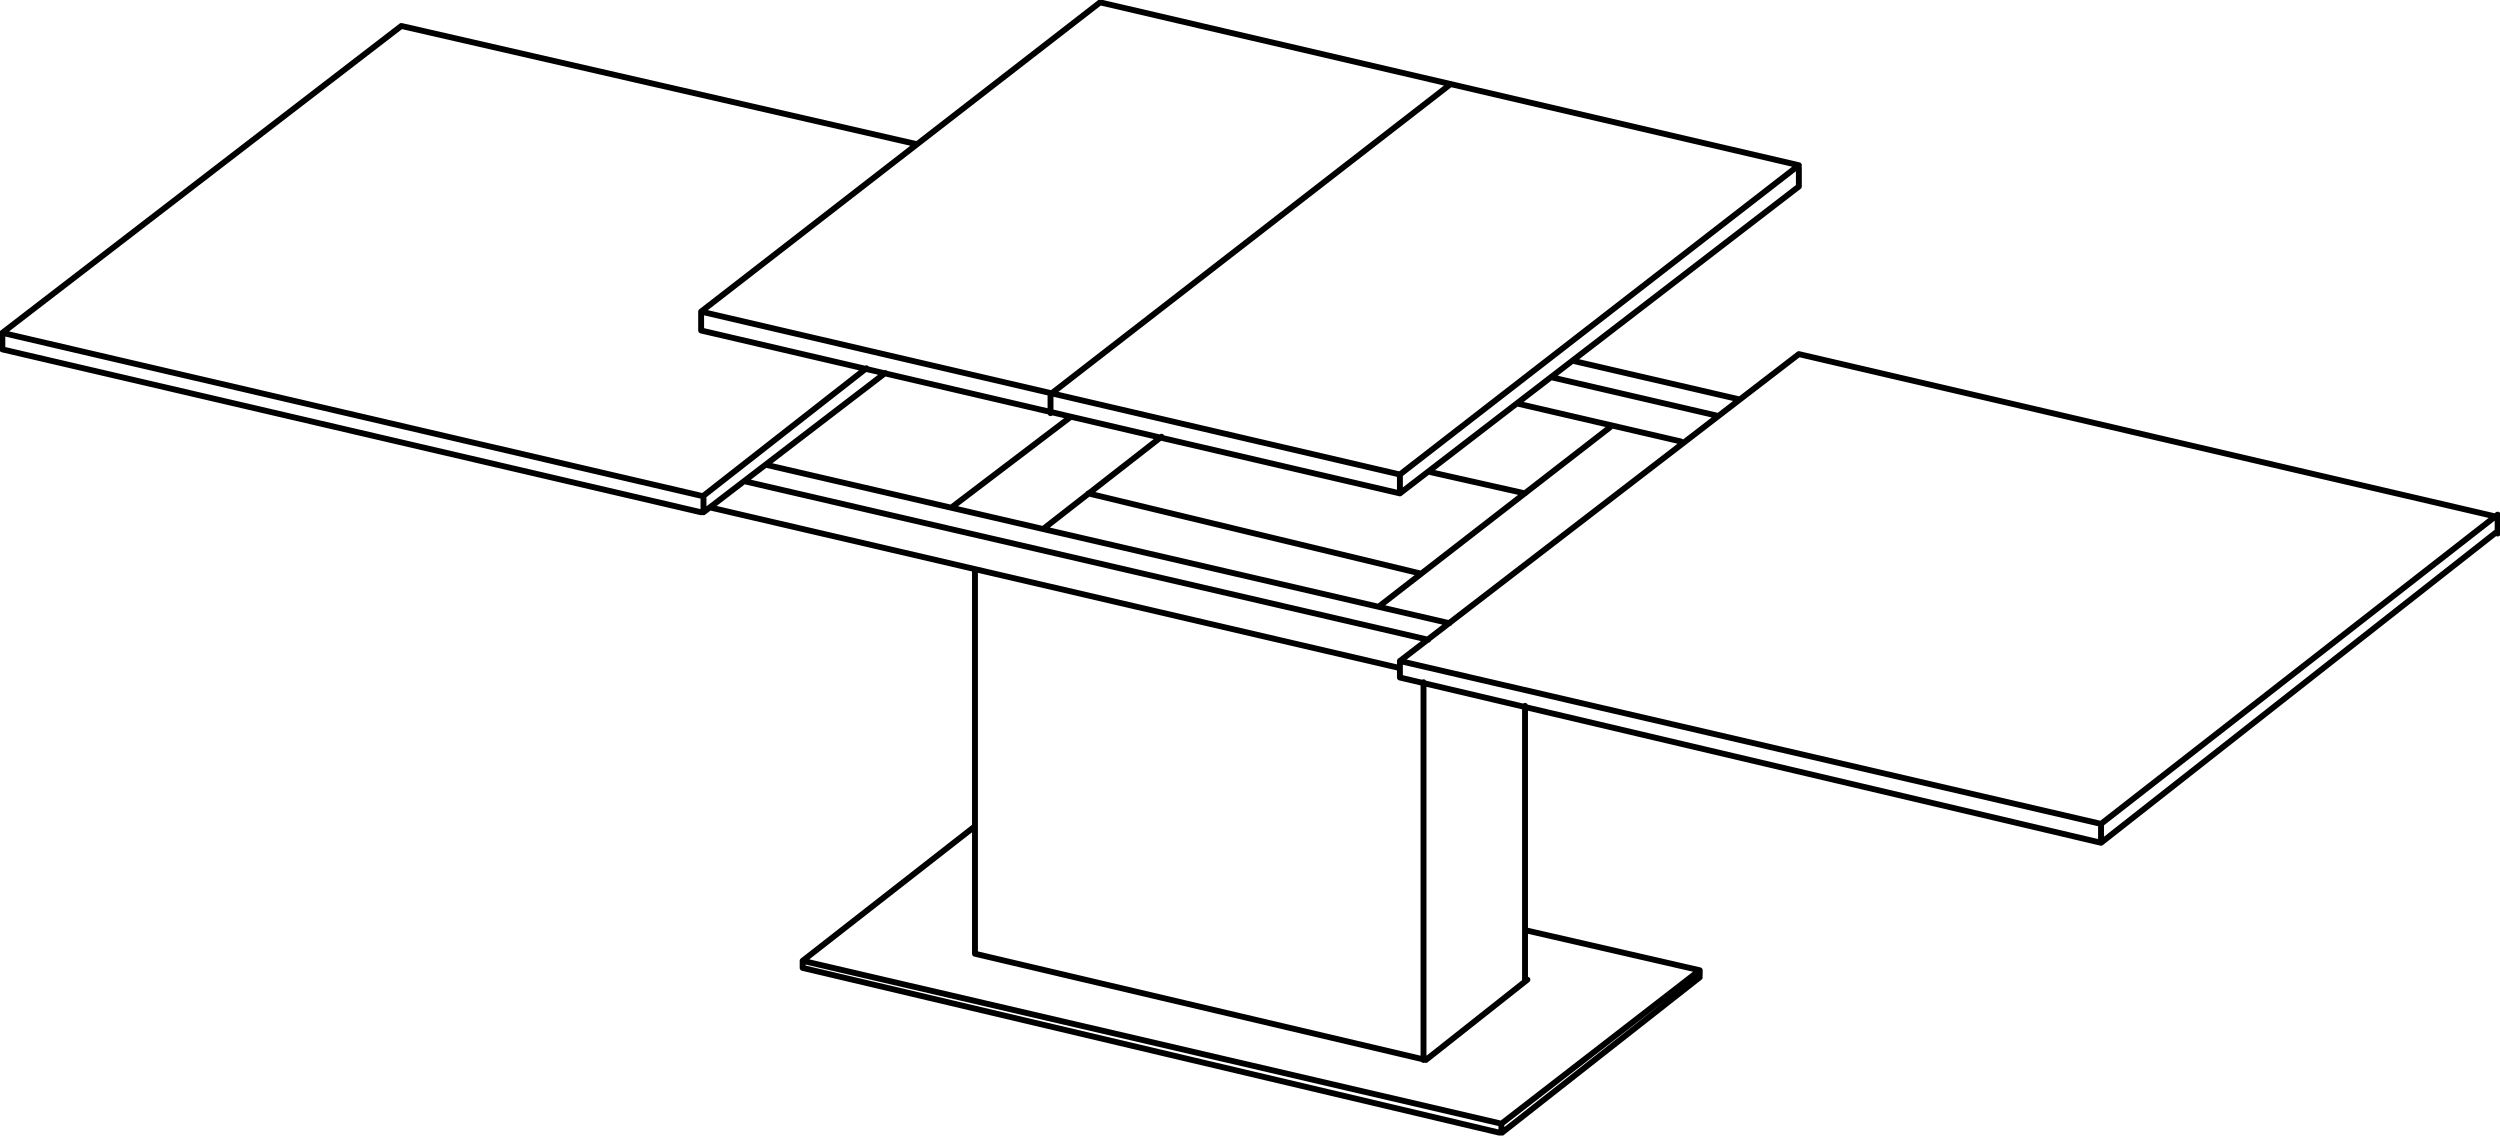<?xml version="1.0" encoding="UTF-8"?>
<svg xmlns="http://www.w3.org/2000/svg" xmlns:xlink="http://www.w3.org/1999/xlink" version="1.1" id="Ebene_1" x="0px" y="0px" viewBox="0 0 105.9 48.1" style="enable-background:new 0 0 105.9 48.1;" xml:space="preserve">
<style type="text/css">
	
		.st0{clip-path:url(#SVGID_00000170979671119878088780000005355705968573986197_);fill:none;stroke:#000000;stroke-width:0.25;stroke-linecap:round;stroke-linejoin:round;stroke-miterlimit:10;}
</style>
<g>
	<g>
		<defs>
			<rect id="SVGID_1_" x="0" width="105.9" height="48.1"></rect>
		</defs>
		<clipPath id="SVGID_00000165937881629027076460000003817936967695543731_">
			<use xlink:href="#SVGID_1_" style="overflow:visible;"></use>
		</clipPath>
		
			<path style="clip-path:url(#SVGID_00000165937881629027076460000003817936967695543731_);fill:none;stroke:#000000;stroke-width:0.25;stroke-linecap:round;stroke-linejoin:round;stroke-miterlimit:10;" d="    M44.5,17.5v-0.8L61.4,3.6 M46.6,0.1L29.7,13.2V14l29.6,6.9L76.2,7.9 M76.2,7.1v0.8 M46.6,0.1l29.6,6.9L59.3,20.1v0.8 M29.7,13.2    l29.6,6.9 M60.6,20l4,0.9 M46.1,20.9l14.1,3.4 M58.4,25.7l9.8-7.6 M44.2,22.4l5-3.9 M40.3,21.5l5-3.8 M64.3,17.1l6.9,1.6     M30.1,21.5l29.2,6.8 M32.5,19.7l28.9,6.7 M31.6,20.4l28.9,6.7 M65.8,16l6.9,1.6 M66.7,15.3l6.9,1.6 M59.3,28v0.7L89,35.7     M105.8,21.9l-29.6-6.9L59.3,28L89,34.9 M37.5,15.8l-7.7,5.9V21l6.9-5.4 M64.6,41.5V29.9 M60.3,44.9V28.9 M41.3,24.2v16.2    l19.1,4.5l4.3-3.4 M72,41.1v0.2 M63.6,47.6V48 M34,40.7V41L63.6,48l8.4-6.6 M41.3,35L34,40.7l29.6,6.9l8.4-6.5l-7.4-1.7 M89,35.7    l16.8-13.2 M0.1,14.8l29.6,6.9 M105.8,21.9v0.7 M89,34.9v0.8 M0.1,14.1v0.7 M89,34.9l16.8-13.1 M38.8,6.1L17,1.1L0.1,14.1L29.7,21    "></path>
	</g>
</g>
</svg>

